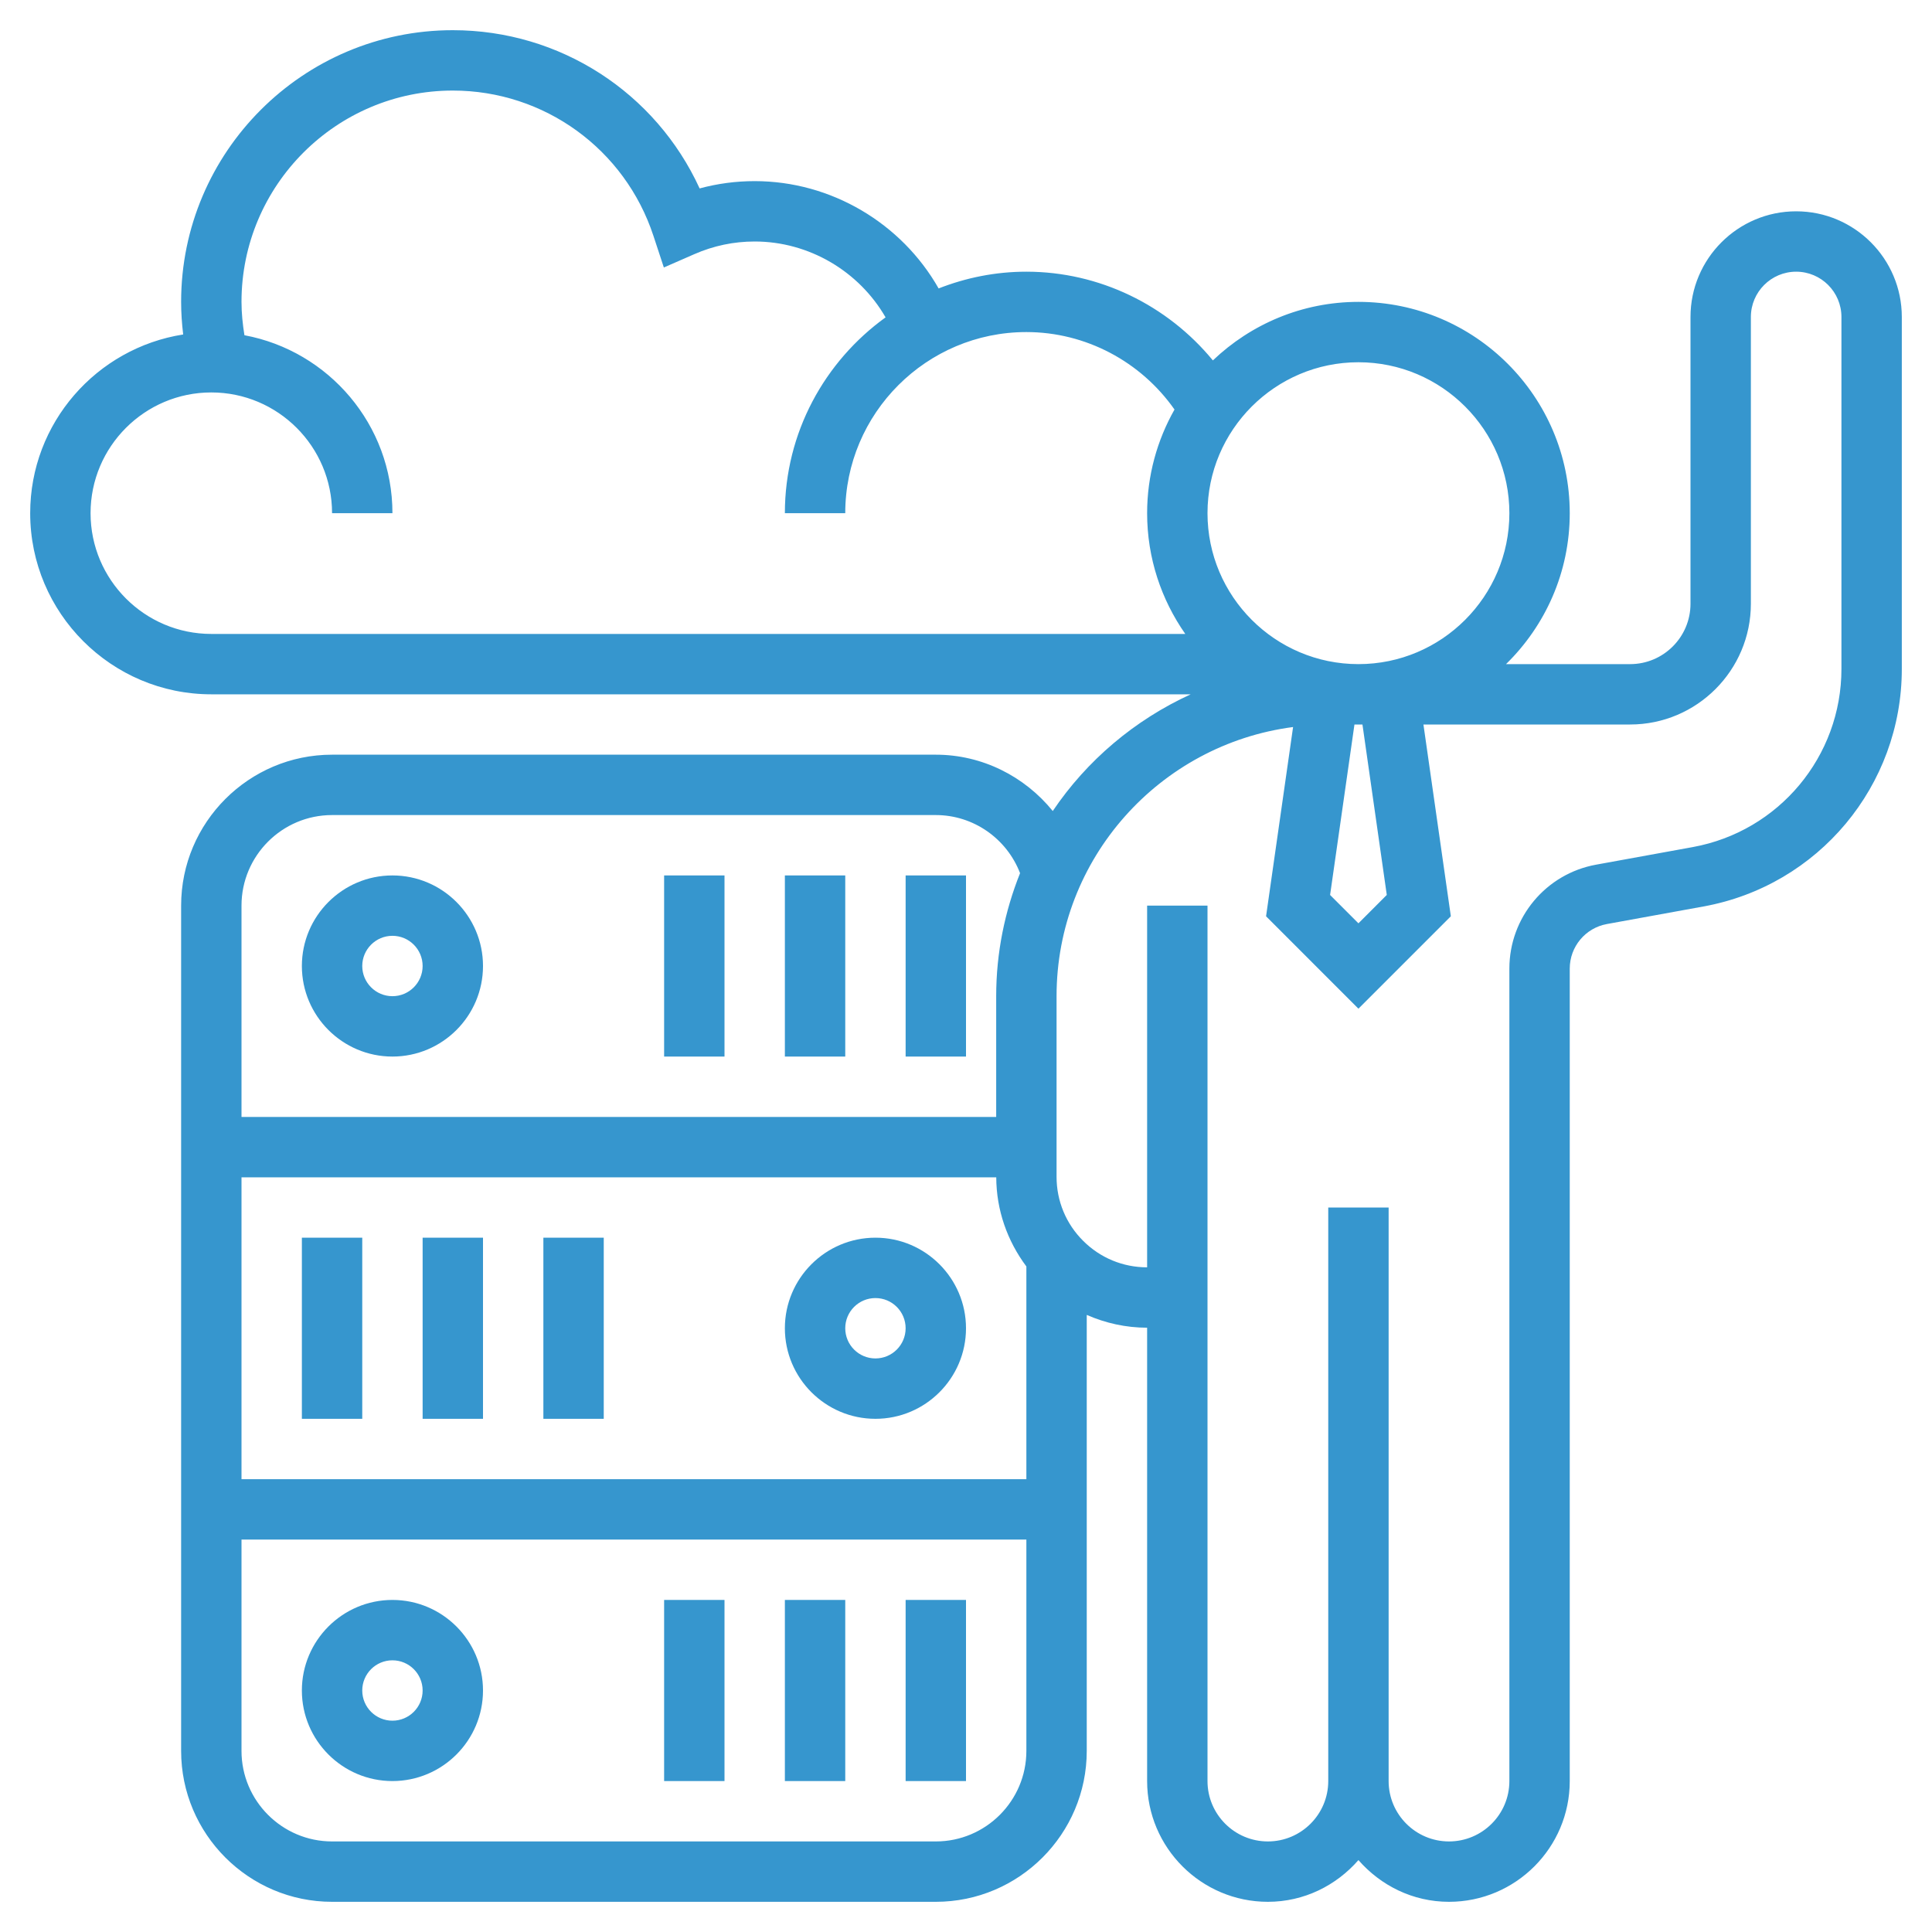 <?xml version="1.0"?>
<svg xmlns="http://www.w3.org/2000/svg" id="Layer_5" enable-background="new 0 0 64 64" height="512px" viewBox="0 0 64 64" width="512px"><path d="m59.5 7c-1.93 0-3.5 1.57-3.5 3.5v9.5c0 1.103-.897 2-2 2h-4.111c1.301-1.272 2.111-3.042 2.111-5 0-3.86-3.141-7-7-7-1.869 0-3.566.741-4.822 1.939-1.507-1.833-3.765-2.939-6.178-2.939-1.026 0-2.004.201-2.907.555-1.228-2.162-3.56-3.555-6.093-3.555-.621 0-1.231.081-1.824.242-1.454-3.173-4.623-5.242-8.176-5.242-4.963 0-9 4.038-9 9 0 .362.025.723.068 1.08-2.867.45-5.068 2.929-5.068 5.92 0 3.309 2.691 6 6 6h32.444c-1.855.849-3.44 2.189-4.57 3.866-.929-1.145-2.333-1.866-3.874-1.866h-20c-2.757 0-5 2.243-5 5v28c0 2.757 2.243 5 5 5h20c2.757 0 5-2.243 5-5v-14.442c.623.273 1.298.424 1.999.424h.001v15.018c0 2.206 1.794 4 4 4 1.201 0 2.266-.542 3-1.382.734.84 1.799 1.382 3 1.382 2.206 0 4-1.794 4-4v-26.914c0-.726.518-1.346 1.231-1.476l3.199-.582c3.807-.691 6.57-4.001 6.57-7.87v-11.658c0-1.93-1.57-3.5-3.5-3.5zm-13.561 22.646-.939.94-.939-.939.807-5.647h.265zm-.939-17.646c2.757 0 5 2.243 5 5s-2.243 5-5 5-5-2.243-5-5 2.243-5 5-5zm-42 5c0-2.206 1.794-4 4-4s4 1.794 4 4h2c0-2.933-2.117-5.377-4.903-5.895-.058-.364-.097-.732-.097-1.105 0-3.86 3.141-7 7-7 3.029 0 5.701 1.936 6.647 4.816l.344 1.045 1.008-.441c.636-.279 1.309-.42 2.001-.42 1.799 0 3.455.985 4.336 2.513-2.016 1.454-3.336 3.817-3.336 6.487h2c0-3.309 2.691-6 6-6 1.964 0 3.79.975 4.907 2.566-.575 1.016-.907 2.186-.907 3.434 0 1.487.47 2.865 1.264 4h-32.264c-2.206 0-4-1.794-4-4zm30.002 22c.004 1.082.362 2.101.998 2.953v7.047h-26v-10zm-22.002-12h20c1.248 0 2.351.781 2.791 1.925-.505 1.262-.791 2.635-.791 4.075v4h-25v-7c0-1.654 1.346-3 3-3zm20 34h-20c-1.654 0-3-1.346-3-3v-7h26v7c0 1.654-1.346 3-3 3zm30-38.842c0 2.901-2.072 5.384-4.927 5.903l-3.199.582c-1.665.302-2.874 1.751-2.874 3.443v26.914c0 1.103-.897 2-2 2s-2-.897-2-2v-19h-2v19c0 1.103-.897 2-2 2s-2-.897-2-2v-29h-2v11.982c-.799 0-1.55-.311-2.116-.874-.571-.567-.884-1.322-.884-2.126v-5.982c0-4.567 3.422-8.341 7.835-8.916l-.895 6.269 3.06 3.061 3.061-3.061-.908-6.353h6.847c2.206 0 4-1.794 4-4v-9.5c0-.827.673-1.5 1.5-1.5s1.5.673 1.5 1.5z" fill="#3696CE"/><path d="m13 35c1.654 0 3-1.346 3-3s-1.346-3-3-3-3 1.346-3 3 1.346 3 3 3zm0-4c.552 0 1 .449 1 1s-.448 1-1 1-1-.449-1-1 .448-1 1-1z" fill="#3696CE"/><path d="m30 29h2v6h-2z" fill="#3696CE"/><path d="m26 29h2v6h-2z" fill="#3696CE"/><path d="m22 29h2v6h-2z" fill="#3696CE"/><path d="m29 47c1.654 0 3-1.346 3-3s-1.346-3-3-3-3 1.346-3 3 1.346 3 3 3zm0-4c.552 0 1 .448 1 1s-.448 1-1 1-1-.448-1-1 .448-1 1-1z" fill="#3696CE"/><path d="m10 41h2v6h-2z" fill="#3696CE"/><path d="m14 41h2v6h-2z" fill="#3696CE"/><path d="m18 41h2v6h-2z" fill="#3696CE"/><path d="m13 53c-1.654 0-3 1.346-3 3s1.346 3 3 3 3-1.346 3-3-1.346-3-3-3zm0 4c-.552 0-1-.448-1-1s.448-1 1-1 1 .448 1 1-.448 1-1 1z" fill="#3696CE"/><path d="m30 53h2v6h-2z" fill="#3696CE"/><path d="m26 53h2v6h-2z" fill="#3696CE"/><path d="m22 53h2v6h-2z" fill="#3696CE"/></svg>
